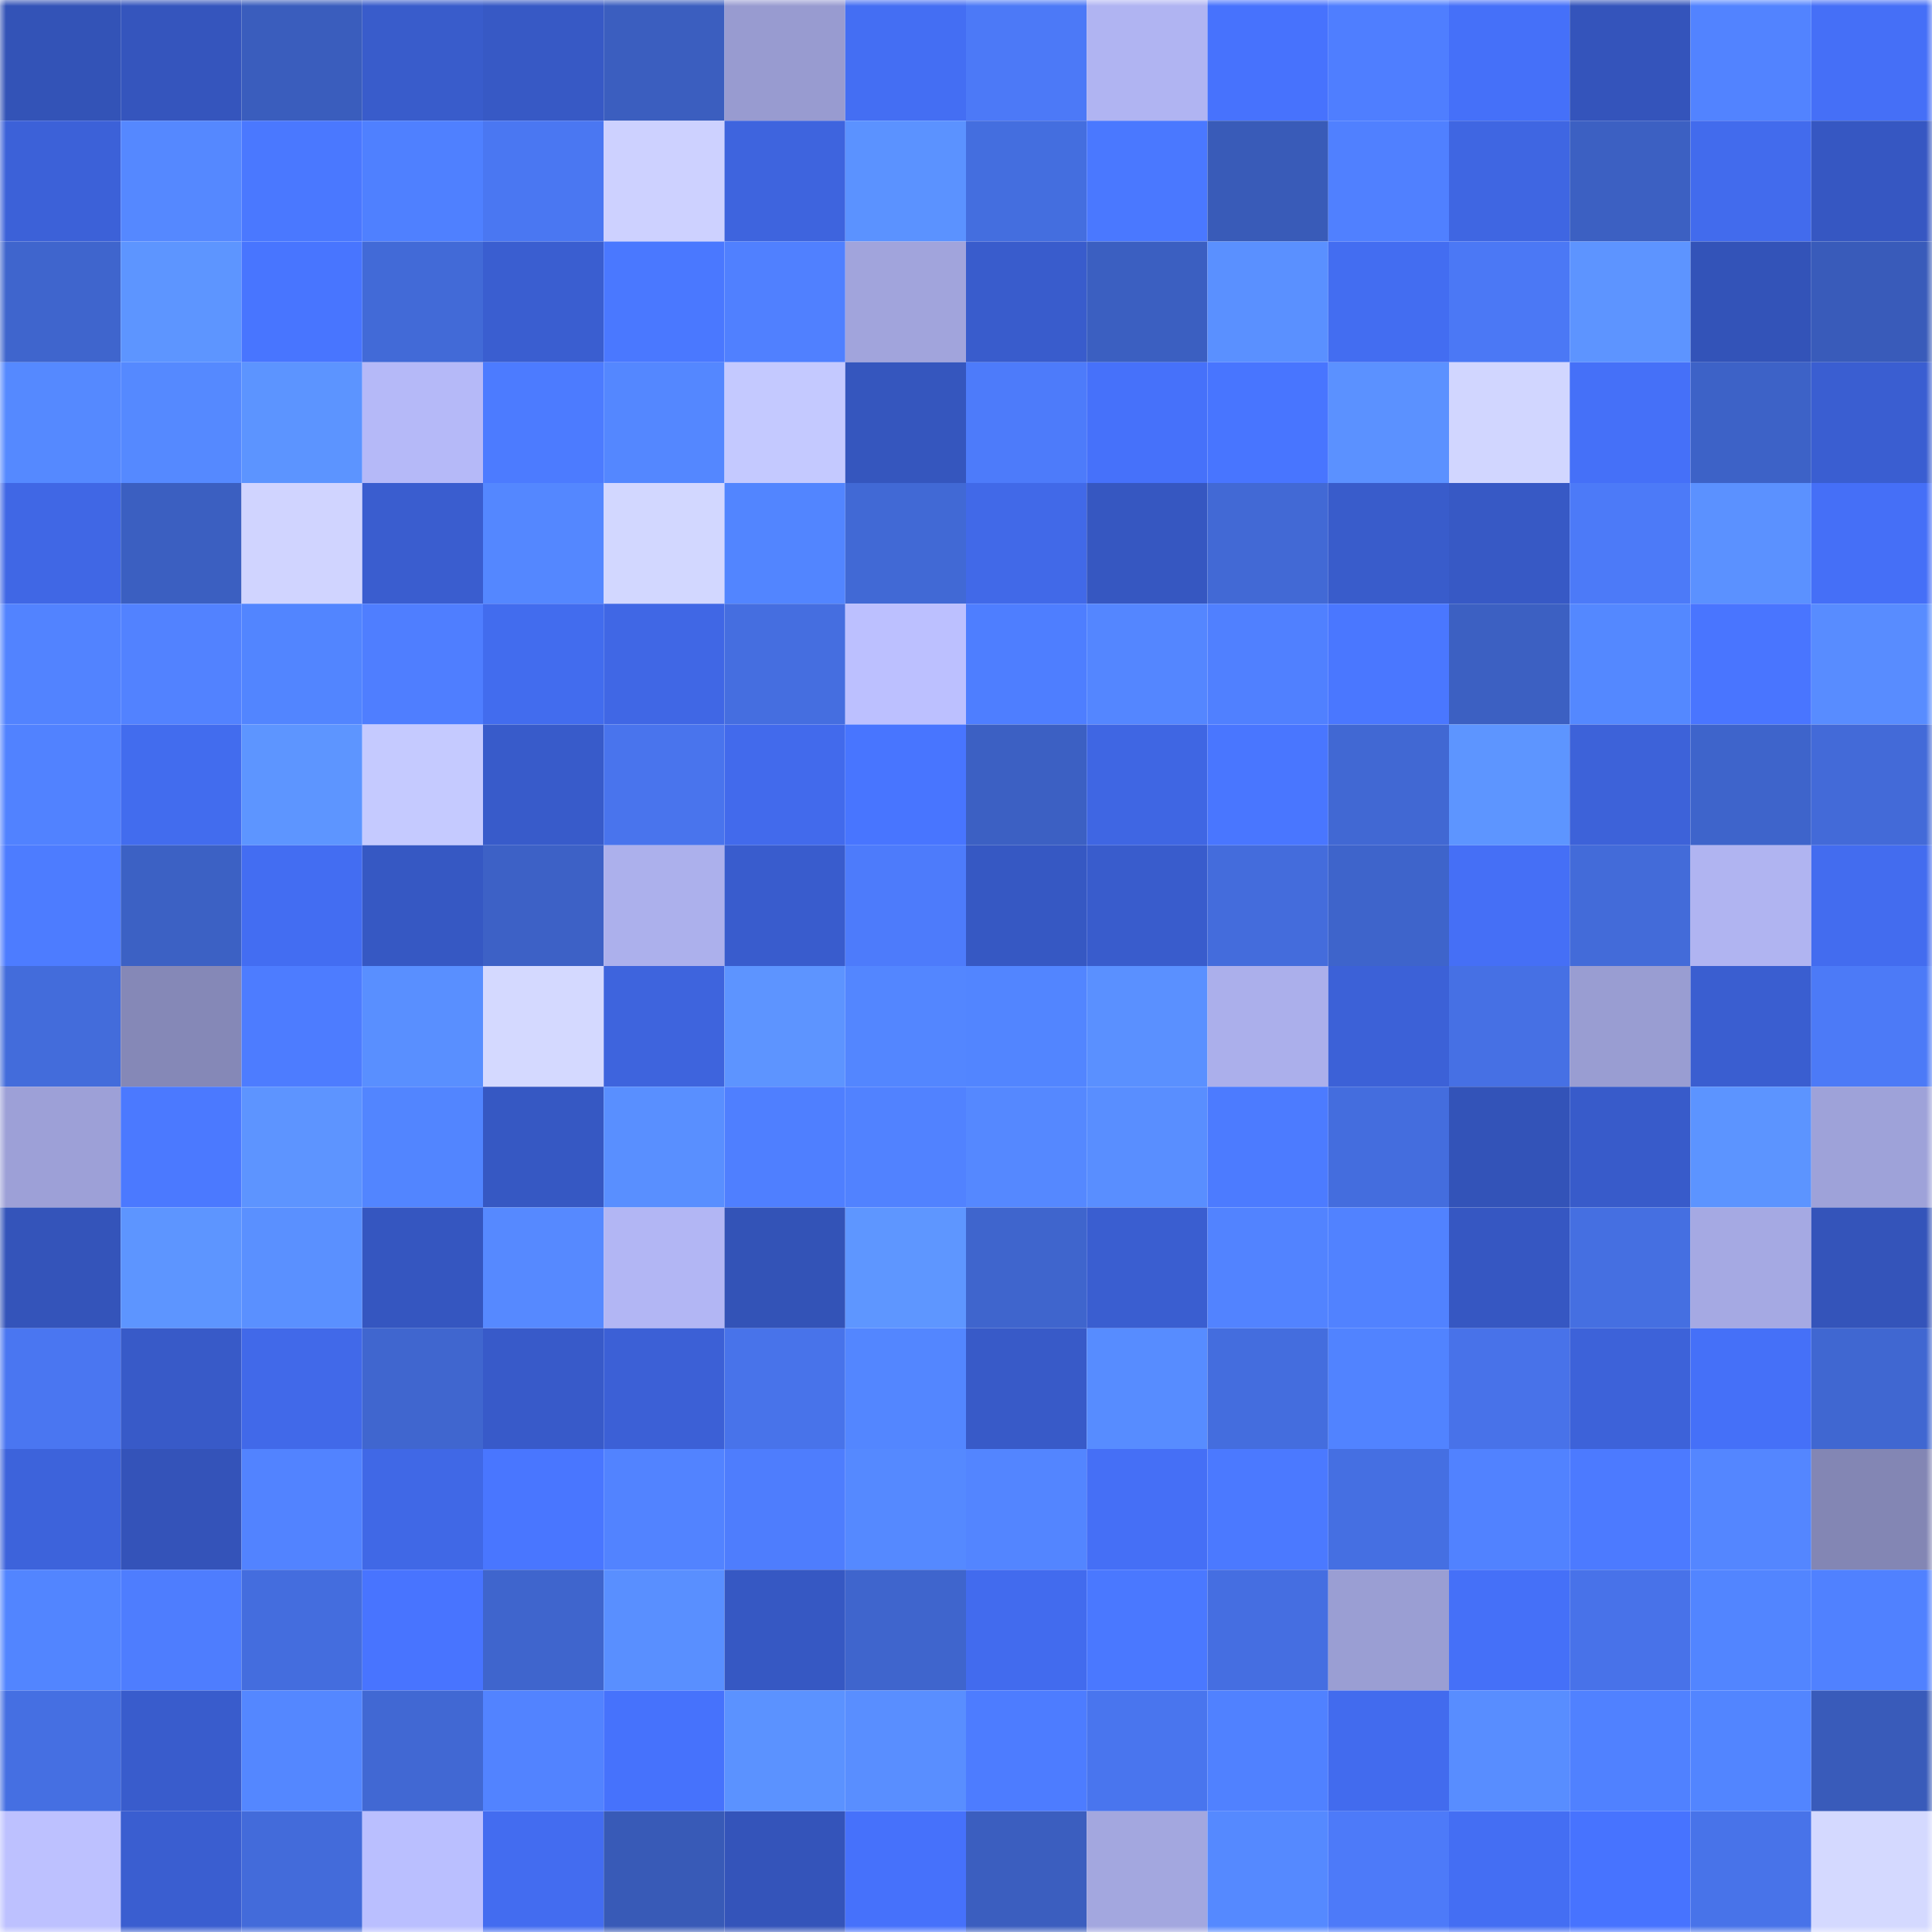 <svg viewBox="0 0 160 160" fill="none" role="img" xmlns="http://www.w3.org/2000/svg" width="240" height="240" name="basenames%2Casasas8888.base.eth"><title>basenames,asasas8888.base.eth</title><mask id="250275967" mask-type="alpha" maskUnits="userSpaceOnUse" x="0" y="0" width="160" height="160"><rect width="160" height="160" fill="#FFFFFF"></rect></mask><g mask="url(#250275967)"><rect x="0" y="0" width="10" height="10" fill="#3353b7"></rect><rect x="10" y="0" width="10" height="10" fill="#3555bd"></rect><rect x="20" y="0" width="10" height="10" fill="#3a5dbd"></rect><rect x="30" y="0" width="10" height="10" fill="#395ccb"></rect><rect x="40" y="0" width="10" height="10" fill="#3759c5"></rect><rect x="50" y="0" width="10" height="10" fill="#3b5ebf"></rect><rect x="60" y="0" width="10" height="10" fill="#989bd0"></rect><rect x="70" y="0" width="10" height="10" fill="#446ef3"></rect><rect x="80" y="0" width="10" height="10" fill="#4c79f7"></rect><rect x="90" y="0" width="10" height="10" fill="#b0b4f2"></rect><rect x="100" y="0" width="10" height="10" fill="#4772fd"></rect><rect x="110" y="0" width="10" height="10" fill="#4f7eff"></rect><rect x="120" y="0" width="10" height="10" fill="#4570f9"></rect><rect x="130" y="0" width="10" height="10" fill="#3454bb"></rect><rect x="140" y="0" width="10" height="10" fill="#5283ff"></rect><rect x="150" y="0" width="10" height="10" fill="#456ff7"></rect><rect x="0" y="10" width="10" height="10" fill="#3c61d8"></rect><rect x="10" y="10" width="10" height="10" fill="#5588ff"></rect><rect x="20" y="10" width="10" height="10" fill="#4a78ff"></rect><rect x="30" y="10" width="10" height="10" fill="#4f80ff"></rect><rect x="40" y="10" width="10" height="10" fill="#4a77f2"></rect><rect x="50" y="10" width="10" height="10" fill="#cdd1ff"></rect><rect x="60" y="10" width="10" height="10" fill="#3e64de"></rect><rect x="70" y="10" width="10" height="10" fill="#5b92ff"></rect><rect x="80" y="10" width="10" height="10" fill="#446edf"></rect><rect x="90" y="10" width="10" height="10" fill="#4a78ff"></rect><rect x="100" y="10" width="10" height="10" fill="#395bb8"></rect><rect x="110" y="10" width="10" height="10" fill="#5080ff"></rect><rect x="120" y="10" width="10" height="10" fill="#3f66e2"></rect><rect x="130" y="10" width="10" height="10" fill="#3c60c2"></rect><rect x="140" y="10" width="10" height="10" fill="#426bed"></rect><rect x="150" y="10" width="10" height="10" fill="#3657c2"></rect><rect x="0" y="20" width="10" height="10" fill="#3f65cd"></rect><rect x="10" y="20" width="10" height="10" fill="#5d95ff"></rect><rect x="20" y="20" width="10" height="10" fill="#4875ff"></rect><rect x="30" y="20" width="10" height="10" fill="#426ad7"></rect><rect x="40" y="20" width="10" height="10" fill="#3a5ed0"></rect><rect x="50" y="20" width="10" height="10" fill="#4a78ff"></rect><rect x="60" y="20" width="10" height="10" fill="#5080ff"></rect><rect x="70" y="20" width="10" height="10" fill="#a1a4dc"></rect><rect x="80" y="20" width="10" height="10" fill="#395ccc"></rect><rect x="90" y="20" width="10" height="10" fill="#3b5fc1"></rect><rect x="100" y="20" width="10" height="10" fill="#5a90ff"></rect><rect x="110" y="20" width="10" height="10" fill="#436df1"></rect><rect x="120" y="20" width="10" height="10" fill="#4b78f5"></rect><rect x="130" y="20" width="10" height="10" fill="#5d94ff"></rect><rect x="140" y="20" width="10" height="10" fill="#3353b8"></rect><rect x="150" y="20" width="10" height="10" fill="#395bba"></rect><rect x="0" y="30" width="10" height="10" fill="#5589ff"></rect><rect x="10" y="30" width="10" height="10" fill="#5589ff"></rect><rect x="20" y="30" width="10" height="10" fill="#5c94ff"></rect><rect x="30" y="30" width="10" height="10" fill="#b5b9f8"></rect><rect x="40" y="30" width="10" height="10" fill="#4c7bff"></rect><rect x="50" y="30" width="10" height="10" fill="#5487ff"></rect><rect x="60" y="30" width="10" height="10" fill="#c4c9ff"></rect><rect x="70" y="30" width="10" height="10" fill="#3556be"></rect><rect x="80" y="30" width="10" height="10" fill="#4d7bfa"></rect><rect x="90" y="30" width="10" height="10" fill="#4671fa"></rect><rect x="100" y="30" width="10" height="10" fill="#4875ff"></rect><rect x="110" y="30" width="10" height="10" fill="#5b91ff"></rect><rect x="120" y="30" width="10" height="10" fill="#d1d6ff"></rect><rect x="130" y="30" width="10" height="10" fill="#4570f8"></rect><rect x="140" y="30" width="10" height="10" fill="#3d62c7"></rect><rect x="150" y="30" width="10" height="10" fill="#3a5ed1"></rect><rect x="0" y="40" width="10" height="10" fill="#4067e5"></rect><rect x="10" y="40" width="10" height="10" fill="#3b5fc1"></rect><rect x="20" y="40" width="10" height="10" fill="#d0d4ff"></rect><rect x="30" y="40" width="10" height="10" fill="#3a5dcf"></rect><rect x="40" y="40" width="10" height="10" fill="#5487ff"></rect><rect x="50" y="40" width="10" height="10" fill="#d2d7ff"></rect><rect x="60" y="40" width="10" height="10" fill="#5285ff"></rect><rect x="70" y="40" width="10" height="10" fill="#4169d5"></rect><rect x="80" y="40" width="10" height="10" fill="#4169e8"></rect><rect x="90" y="40" width="10" height="10" fill="#3657c1"></rect><rect x="100" y="40" width="10" height="10" fill="#4269d5"></rect><rect x="110" y="40" width="10" height="10" fill="#395ccb"></rect><rect x="120" y="40" width="10" height="10" fill="#3759c5"></rect><rect x="130" y="40" width="10" height="10" fill="#4c7af8"></rect><rect x="140" y="40" width="10" height="10" fill="#5b91ff"></rect><rect x="150" y="40" width="10" height="10" fill="#456ff7"></rect><rect x="0" y="50" width="10" height="10" fill="#5283ff"></rect><rect x="10" y="50" width="10" height="10" fill="#5282ff"></rect><rect x="20" y="50" width="10" height="10" fill="#5285ff"></rect><rect x="30" y="50" width="10" height="10" fill="#4f7eff"></rect><rect x="40" y="50" width="10" height="10" fill="#426cee"></rect><rect x="50" y="50" width="10" height="10" fill="#4067e5"></rect><rect x="60" y="50" width="10" height="10" fill="#456ee0"></rect><rect x="70" y="50" width="10" height="10" fill="#bcc0ff"></rect><rect x="80" y="50" width="10" height="10" fill="#4e7eff"></rect><rect x="90" y="50" width="10" height="10" fill="#5486ff"></rect><rect x="100" y="50" width="10" height="10" fill="#5080ff"></rect><rect x="110" y="50" width="10" height="10" fill="#4a77ff"></rect><rect x="120" y="50" width="10" height="10" fill="#3c60c2"></rect><rect x="130" y="50" width="10" height="10" fill="#5488ff"></rect><rect x="140" y="50" width="10" height="10" fill="#4975ff"></rect><rect x="150" y="50" width="10" height="10" fill="#588cff"></rect><rect x="0" y="60" width="10" height="10" fill="#5182ff"></rect><rect x="10" y="60" width="10" height="10" fill="#426cee"></rect><rect x="20" y="60" width="10" height="10" fill="#5d95ff"></rect><rect x="30" y="60" width="10" height="10" fill="#c5caff"></rect><rect x="40" y="60" width="10" height="10" fill="#385bca"></rect><rect x="50" y="60" width="10" height="10" fill="#4974ed"></rect><rect x="60" y="60" width="10" height="10" fill="#426aec"></rect><rect x="70" y="60" width="10" height="10" fill="#4875ff"></rect><rect x="80" y="60" width="10" height="10" fill="#3c60c3"></rect><rect x="90" y="60" width="10" height="10" fill="#3f66e3"></rect><rect x="100" y="60" width="10" height="10" fill="#4976ff"></rect><rect x="110" y="60" width="10" height="10" fill="#4168d3"></rect><rect x="120" y="60" width="10" height="10" fill="#5d95ff"></rect><rect x="130" y="60" width="10" height="10" fill="#3d62d9"></rect><rect x="140" y="60" width="10" height="10" fill="#3e64cb"></rect><rect x="150" y="60" width="10" height="10" fill="#436ad8"></rect><rect x="0" y="70" width="10" height="10" fill="#4d7cff"></rect><rect x="10" y="70" width="10" height="10" fill="#3c61c4"></rect><rect x="20" y="70" width="10" height="10" fill="#436df2"></rect><rect x="30" y="70" width="10" height="10" fill="#3658c3"></rect><rect x="40" y="70" width="10" height="10" fill="#3d61c6"></rect><rect x="50" y="70" width="10" height="10" fill="#acb0ec"></rect><rect x="60" y="70" width="10" height="10" fill="#395ccd"></rect><rect x="70" y="70" width="10" height="10" fill="#4d7bfb"></rect><rect x="80" y="70" width="10" height="10" fill="#3658c3"></rect><rect x="90" y="70" width="10" height="10" fill="#395ccc"></rect><rect x="100" y="70" width="10" height="10" fill="#446cdc"></rect><rect x="110" y="70" width="10" height="10" fill="#3e64cb"></rect><rect x="120" y="70" width="10" height="10" fill="#456ff6"></rect><rect x="130" y="70" width="10" height="10" fill="#436bd9"></rect><rect x="140" y="70" width="10" height="10" fill="#b0b4f1"></rect><rect x="150" y="70" width="10" height="10" fill="#436cef"></rect><rect x="0" y="80" width="10" height="10" fill="#436cdb"></rect><rect x="10" y="80" width="10" height="10" fill="#8588b7"></rect><rect x="20" y="80" width="10" height="10" fill="#4d7cff"></rect><rect x="30" y="80" width="10" height="10" fill="#598fff"></rect><rect x="40" y="80" width="10" height="10" fill="#d4d9ff"></rect><rect x="50" y="80" width="10" height="10" fill="#3e64dd"></rect><rect x="60" y="80" width="10" height="10" fill="#5d94ff"></rect><rect x="70" y="80" width="10" height="10" fill="#5386ff"></rect><rect x="80" y="80" width="10" height="10" fill="#5285ff"></rect><rect x="90" y="80" width="10" height="10" fill="#5a90ff"></rect><rect x="100" y="80" width="10" height="10" fill="#abafeb"></rect><rect x="110" y="80" width="10" height="10" fill="#3c61d7"></rect><rect x="120" y="80" width="10" height="10" fill="#4670e4"></rect><rect x="130" y="80" width="10" height="10" fill="#999dd2"></rect><rect x="140" y="80" width="10" height="10" fill="#3a5ed0"></rect><rect x="150" y="80" width="10" height="10" fill="#4c7af7"></rect><rect x="0" y="90" width="10" height="10" fill="#9da0d7"></rect><rect x="10" y="90" width="10" height="10" fill="#4b79ff"></rect><rect x="20" y="90" width="10" height="10" fill="#5d94ff"></rect><rect x="30" y="90" width="10" height="10" fill="#5285ff"></rect><rect x="40" y="90" width="10" height="10" fill="#3658c3"></rect><rect x="50" y="90" width="10" height="10" fill="#598fff"></rect><rect x="60" y="90" width="10" height="10" fill="#4f7fff"></rect><rect x="70" y="90" width="10" height="10" fill="#5182ff"></rect><rect x="80" y="90" width="10" height="10" fill="#5588ff"></rect><rect x="90" y="90" width="10" height="10" fill="#598eff"></rect><rect x="100" y="90" width="10" height="10" fill="#4c7bff"></rect><rect x="110" y="90" width="10" height="10" fill="#446dde"></rect><rect x="120" y="90" width="10" height="10" fill="#3353b8"></rect><rect x="130" y="90" width="10" height="10" fill="#385bca"></rect><rect x="140" y="90" width="10" height="10" fill="#5c94ff"></rect><rect x="150" y="90" width="10" height="10" fill="#9ea2d9"></rect><rect x="0" y="100" width="10" height="10" fill="#3454ba"></rect><rect x="10" y="100" width="10" height="10" fill="#5d95ff"></rect><rect x="20" y="100" width="10" height="10" fill="#5a90ff"></rect><rect x="30" y="100" width="10" height="10" fill="#3556c0"></rect><rect x="40" y="100" width="10" height="10" fill="#5689ff"></rect><rect x="50" y="100" width="10" height="10" fill="#b2b6f4"></rect><rect x="60" y="100" width="10" height="10" fill="#3353b7"></rect><rect x="70" y="100" width="10" height="10" fill="#5e96ff"></rect><rect x="80" y="100" width="10" height="10" fill="#3f65cd"></rect><rect x="90" y="100" width="10" height="10" fill="#3a5ed0"></rect><rect x="100" y="100" width="10" height="10" fill="#5283ff"></rect><rect x="110" y="100" width="10" height="10" fill="#5182ff"></rect><rect x="120" y="100" width="10" height="10" fill="#3657c2"></rect><rect x="130" y="100" width="10" height="10" fill="#456fe1"></rect><rect x="140" y="100" width="10" height="10" fill="#a5a9e3"></rect><rect x="150" y="100" width="10" height="10" fill="#3454ba"></rect><rect x="0" y="110" width="10" height="10" fill="#4a76f1"></rect><rect x="10" y="110" width="10" height="10" fill="#385ac8"></rect><rect x="20" y="110" width="10" height="10" fill="#4169e9"></rect><rect x="30" y="110" width="10" height="10" fill="#4066cf"></rect><rect x="40" y="110" width="10" height="10" fill="#385ac9"></rect><rect x="50" y="110" width="10" height="10" fill="#3c60d6"></rect><rect x="60" y="110" width="10" height="10" fill="#4873ea"></rect><rect x="70" y="110" width="10" height="10" fill="#5386ff"></rect><rect x="80" y="110" width="10" height="10" fill="#385ac8"></rect><rect x="90" y="110" width="10" height="10" fill="#578cff"></rect><rect x="100" y="110" width="10" height="10" fill="#446dde"></rect><rect x="110" y="110" width="10" height="10" fill="#5183ff"></rect><rect x="120" y="110" width="10" height="10" fill="#4872e9"></rect><rect x="130" y="110" width="10" height="10" fill="#3d62d9"></rect><rect x="140" y="110" width="10" height="10" fill="#4570f8"></rect><rect x="150" y="110" width="10" height="10" fill="#4067d1"></rect><rect x="0" y="120" width="10" height="10" fill="#3d63db"></rect><rect x="10" y="120" width="10" height="10" fill="#3453b9"></rect><rect x="20" y="120" width="10" height="10" fill="#5283ff"></rect><rect x="30" y="120" width="10" height="10" fill="#4068e6"></rect><rect x="40" y="120" width="10" height="10" fill="#4976ff"></rect><rect x="50" y="120" width="10" height="10" fill="#5283ff"></rect><rect x="60" y="120" width="10" height="10" fill="#4e7dfd"></rect><rect x="70" y="120" width="10" height="10" fill="#5589ff"></rect><rect x="80" y="120" width="10" height="10" fill="#5385ff"></rect><rect x="90" y="120" width="10" height="10" fill="#456ff6"></rect><rect x="100" y="120" width="10" height="10" fill="#4b79ff"></rect><rect x="110" y="120" width="10" height="10" fill="#456fe2"></rect><rect x="120" y="120" width="10" height="10" fill="#5182ff"></rect><rect x="130" y="120" width="10" height="10" fill="#4c7aff"></rect><rect x="140" y="120" width="10" height="10" fill="#5486ff"></rect><rect x="150" y="120" width="10" height="10" fill="#8386b4"></rect><rect x="0" y="130" width="10" height="10" fill="#5285ff"></rect><rect x="10" y="130" width="10" height="10" fill="#4e7dfe"></rect><rect x="20" y="130" width="10" height="10" fill="#446dde"></rect><rect x="30" y="130" width="10" height="10" fill="#4874ff"></rect><rect x="40" y="130" width="10" height="10" fill="#3f65cd"></rect><rect x="50" y="130" width="10" height="10" fill="#598fff"></rect><rect x="60" y="130" width="10" height="10" fill="#3658c3"></rect><rect x="70" y="130" width="10" height="10" fill="#3f65cd"></rect><rect x="80" y="130" width="10" height="10" fill="#426bee"></rect><rect x="90" y="130" width="10" height="10" fill="#4a78ff"></rect><rect x="100" y="130" width="10" height="10" fill="#456ee1"></rect><rect x="110" y="130" width="10" height="10" fill="#9a9ed3"></rect><rect x="120" y="130" width="10" height="10" fill="#4570f8"></rect><rect x="130" y="130" width="10" height="10" fill="#4872e9"></rect><rect x="140" y="130" width="10" height="10" fill="#5285ff"></rect><rect x="150" y="130" width="10" height="10" fill="#5081ff"></rect><rect x="0" y="140" width="10" height="10" fill="#456fe2"></rect><rect x="10" y="140" width="10" height="10" fill="#395ccc"></rect><rect x="20" y="140" width="10" height="10" fill="#5487ff"></rect><rect x="30" y="140" width="10" height="10" fill="#4168d3"></rect><rect x="40" y="140" width="10" height="10" fill="#5283ff"></rect><rect x="50" y="140" width="10" height="10" fill="#4672fc"></rect><rect x="60" y="140" width="10" height="10" fill="#5b92ff"></rect><rect x="70" y="140" width="10" height="10" fill="#598eff"></rect><rect x="80" y="140" width="10" height="10" fill="#4d7cff"></rect><rect x="90" y="140" width="10" height="10" fill="#4975ee"></rect><rect x="100" y="140" width="10" height="10" fill="#5081ff"></rect><rect x="110" y="140" width="10" height="10" fill="#426bee"></rect><rect x="120" y="140" width="10" height="10" fill="#588dff"></rect><rect x="130" y="140" width="10" height="10" fill="#5081ff"></rect><rect x="140" y="140" width="10" height="10" fill="#5285ff"></rect><rect x="150" y="140" width="10" height="10" fill="#395bba"></rect><rect x="0" y="150" width="10" height="10" fill="#bdc1ff"></rect><rect x="10" y="150" width="10" height="10" fill="#3a5ed0"></rect><rect x="20" y="150" width="10" height="10" fill="#436bda"></rect><rect x="30" y="150" width="10" height="10" fill="#babfff"></rect><rect x="40" y="150" width="10" height="10" fill="#436cf0"></rect><rect x="50" y="150" width="10" height="10" fill="#385ab7"></rect><rect x="60" y="150" width="10" height="10" fill="#3454ba"></rect><rect x="70" y="150" width="10" height="10" fill="#4671fb"></rect><rect x="80" y="150" width="10" height="10" fill="#3b5ebf"></rect><rect x="90" y="150" width="10" height="10" fill="#a3a7df"></rect><rect x="100" y="150" width="10" height="10" fill="#5589ff"></rect><rect x="110" y="150" width="10" height="10" fill="#4d7af9"></rect><rect x="120" y="150" width="10" height="10" fill="#446ef3"></rect><rect x="130" y="150" width="10" height="10" fill="#4773ff"></rect><rect x="140" y="150" width="10" height="10" fill="#4873e9"></rect><rect x="150" y="150" width="10" height="10" fill="#d4d9ff"></rect></g></svg>